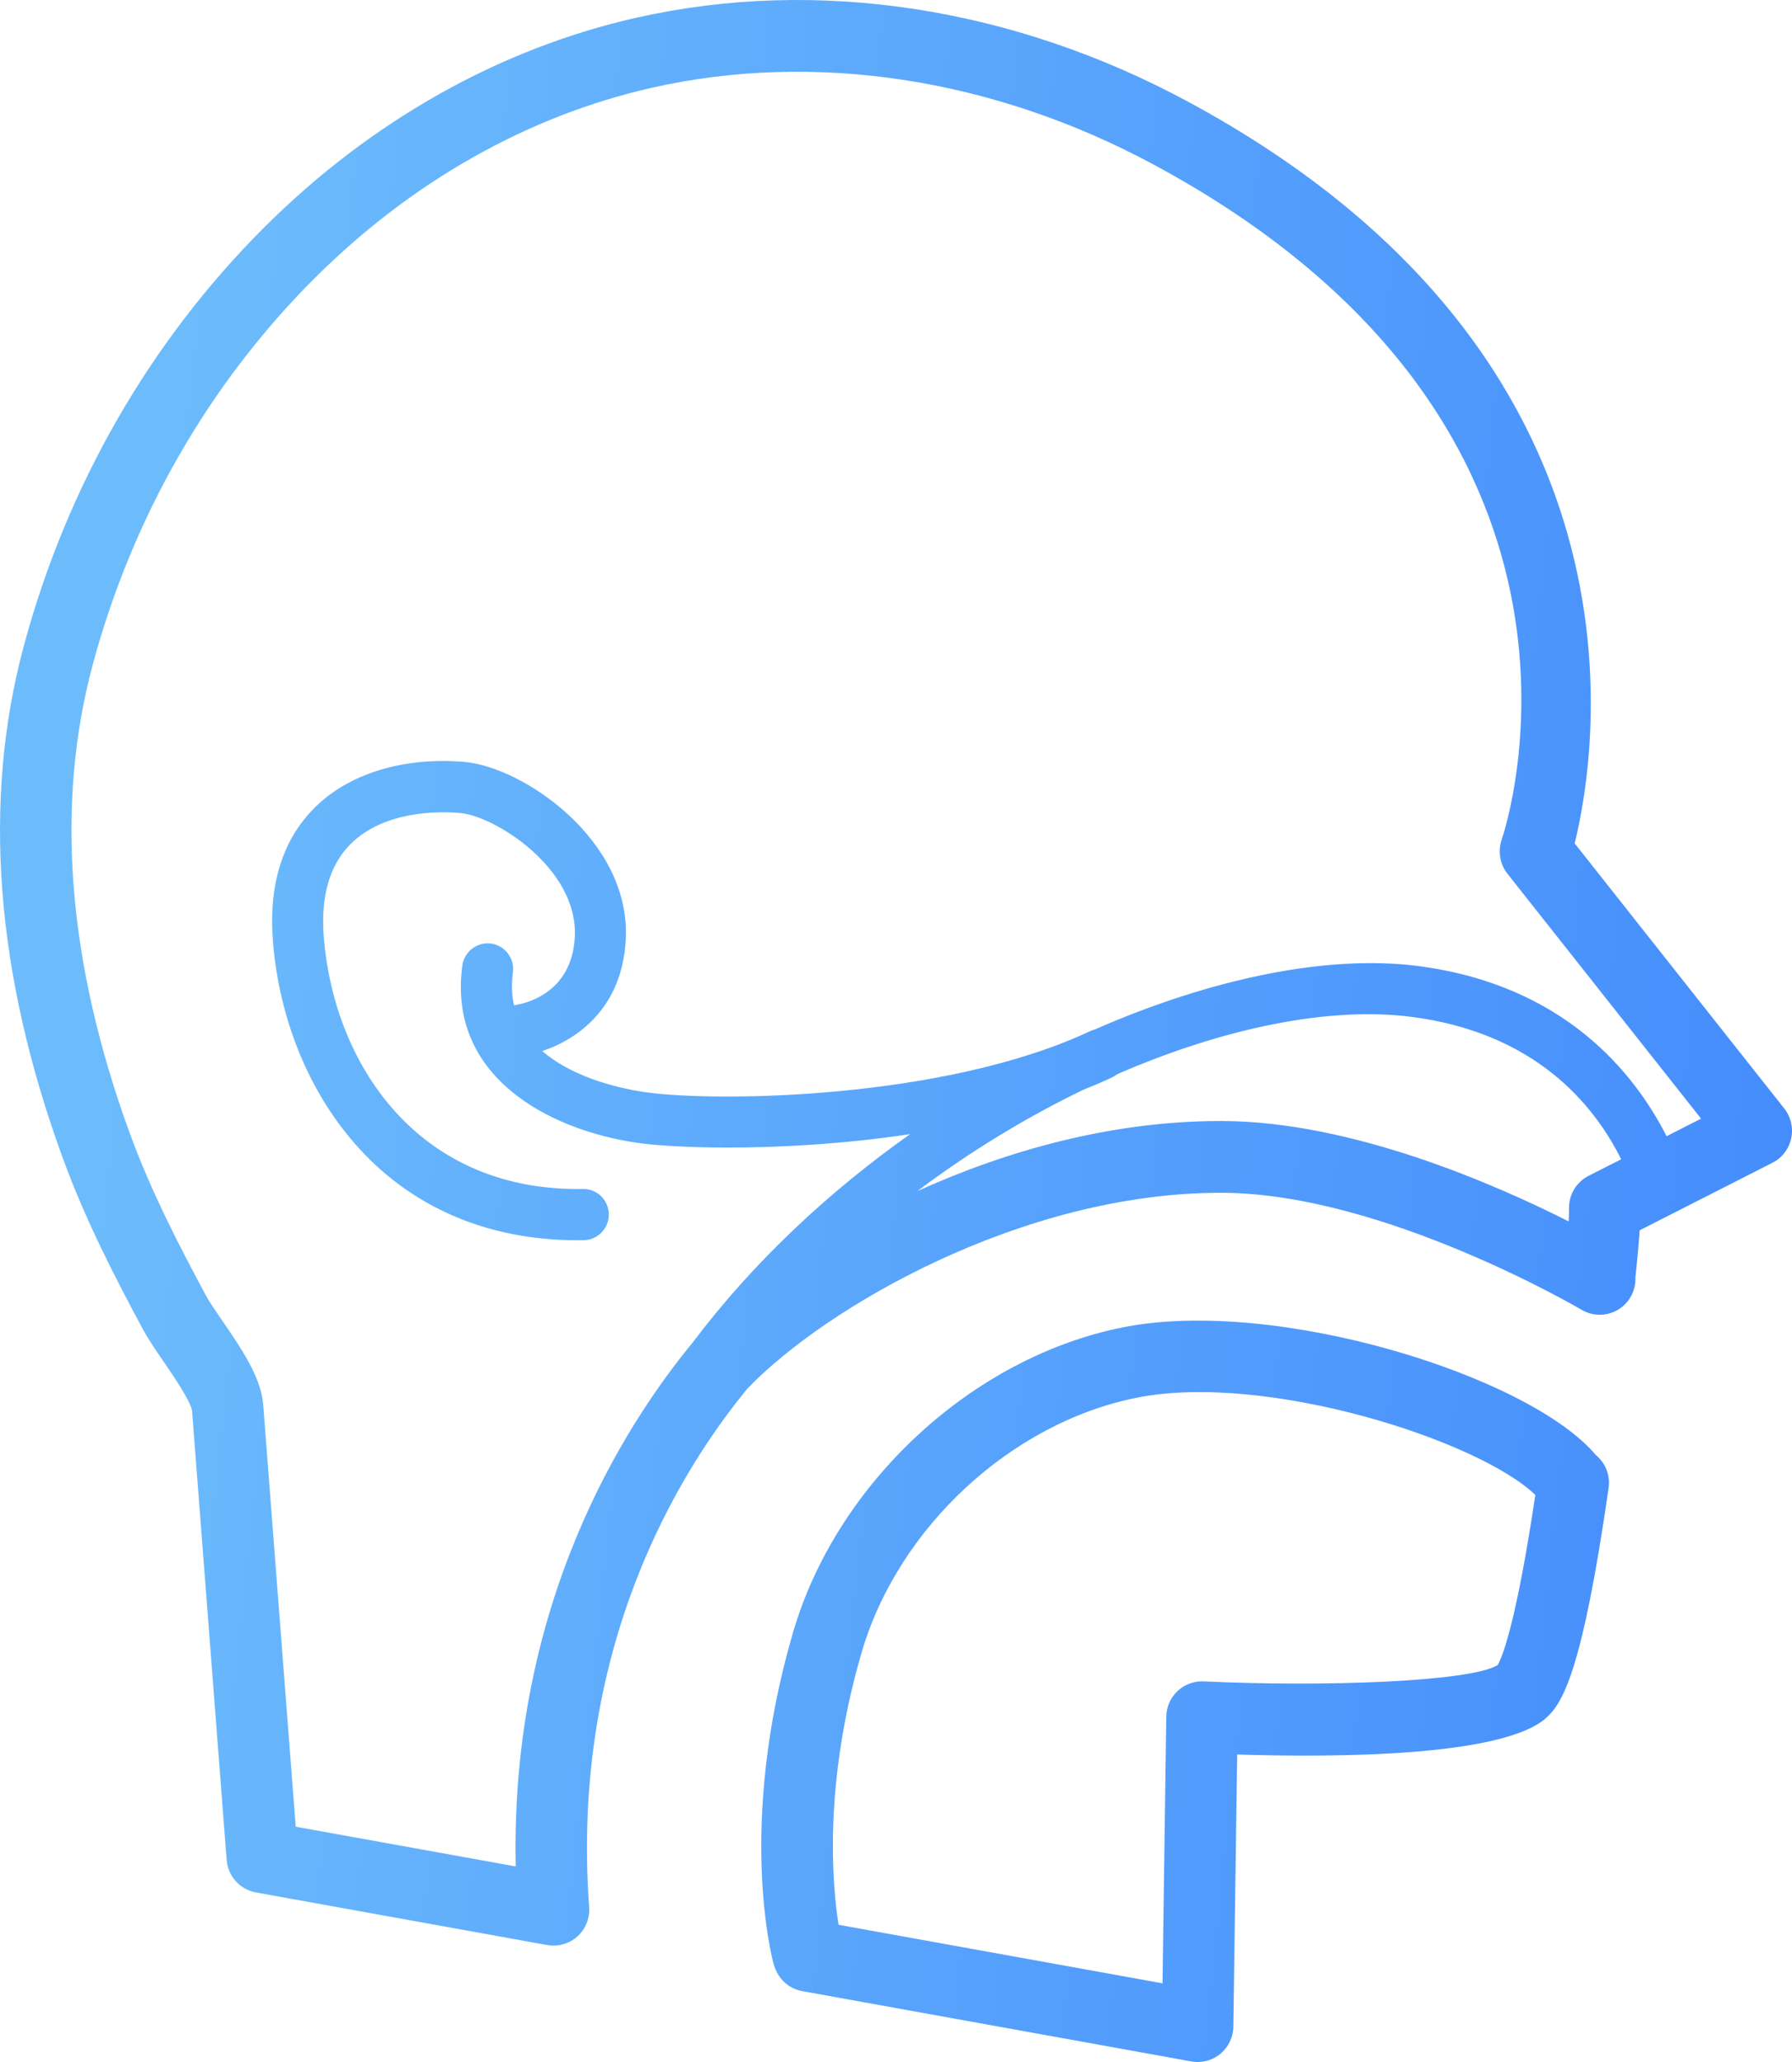<svg width="80" height="92" viewBox="0 0 80 92" fill="none" xmlns="http://www.w3.org/2000/svg">
<path d="M4.139 29.659C2.455 35.923 3.014 42.963 5.801 50.581C6.735 53.134 7.989 55.569 9.204 57.82C9.346 58.084 9.623 58.488 9.916 58.914C10.771 60.161 11.656 61.45 11.75 62.675C11.752 62.7 12.7 74.996 13.202 81.502L23.023 83.275C22.774 71.639 27.792 63.698 30.929 59.892C33.654 56.278 37.022 53.153 40.632 50.601C37.669 51.047 34.79 51.201 32.503 51.201C30.694 51.201 29.256 51.106 28.438 50.987C24.42 50.401 19.966 47.978 20.641 43.076C20.726 42.45 21.308 42.013 21.925 42.1C22.548 42.187 22.983 42.764 22.897 43.389C22.823 43.93 22.85 44.413 22.946 44.851C23.385 44.79 25.533 44.365 25.661 41.794C25.813 38.744 22.087 36.403 20.535 36.273C19.562 36.192 17.14 36.165 15.639 37.671C14.703 38.611 14.306 40.018 14.458 41.852C14.922 47.453 18.603 53.05 25.784 53.05C25.862 53.05 25.941 53.049 26.02 53.047C26.656 53.036 27.167 53.541 27.178 54.171C27.188 54.803 26.687 55.323 26.058 55.334C25.964 55.336 25.871 55.336 25.778 55.336C21.737 55.336 18.305 53.847 15.835 51.02C13.767 48.651 12.471 45.462 12.188 42.041C11.978 39.506 12.597 37.492 14.029 36.054C15.56 34.517 17.998 33.767 20.724 33.994C23.325 34.211 28.158 37.463 27.936 41.908C27.785 44.942 25.809 46.366 24.21 46.894C25.649 48.144 27.838 48.589 28.765 48.724C31.942 49.186 42.184 49.06 48.687 45.997C48.75 45.968 48.813 45.947 48.879 45.93C54.147 43.623 59.316 42.589 63.289 43.099C69.832 43.937 72.969 47.877 74.4 50.694L75.941 49.911L67.297 38.984C66.96 38.557 66.864 37.984 67.038 37.468C67.293 36.718 73.025 18.965 51.551 7.369C44.378 3.496 36.407 2.268 29.108 3.914C23.586 5.159 18.38 8.095 14.055 12.404C9.341 17.099 5.913 23.066 4.139 29.659ZM54.476 50.017C54.521 50.017 54.568 50.017 54.612 50.017C60.382 50.047 66.756 52.841 70.029 54.495C70.049 54.16 70.048 54.018 70.047 53.985C70.01 53.351 70.35 52.752 70.919 52.462L72.376 51.723C71.11 49.193 68.46 46.066 63 45.368C59.387 44.904 54.692 45.835 49.879 47.925C49.81 47.979 49.737 48.028 49.654 48.067C49.239 48.263 48.811 48.443 48.376 48.616C45.861 49.828 43.344 51.348 40.954 53.144C44.929 51.343 49.614 50.017 54.476 50.017ZM2.808 51.685C-0.211 43.433 -0.799 35.741 1.061 28.825C2.981 21.687 6.697 15.223 11.809 10.131C16.561 5.398 22.302 2.168 28.41 0.79C36.455 -1.025 45.211 0.31 53.062 4.55C74.174 15.951 71.312 33.514 70.298 37.63L79.654 49.457C79.952 49.834 80.066 50.325 79.963 50.794C79.861 51.265 79.553 51.663 79.126 51.88L73.2 54.892C73.162 55.443 73.099 56.153 73.009 56.998C73.022 57.319 72.94 57.645 72.754 57.933C72.287 58.651 71.342 58.875 70.607 58.439C70.52 58.388 61.773 53.255 54.596 53.219C54.556 53.219 54.518 53.219 54.48 53.219C45.668 53.219 36.853 58.313 33.352 61.972C30.338 65.644 25.455 73.492 26.301 85.09C26.336 85.583 26.144 86.065 25.778 86.397C25.483 86.663 25.102 86.807 24.711 86.807C24.617 86.807 24.523 86.799 24.429 86.782L11.425 84.435C10.711 84.306 10.174 83.709 10.118 82.983C10.118 82.983 8.582 63.064 8.573 62.937C8.512 62.511 7.687 61.309 7.29 60.73C6.948 60.231 6.625 59.76 6.401 59.346C5.129 56.989 3.812 54.43 2.808 51.685ZM51.898 88.49L52.066 76.594C52.071 76.161 52.253 75.749 52.567 75.451C52.882 75.154 53.309 74.998 53.735 75.018C59.154 75.272 65.668 75.032 66.859 74.29C67.04 73.985 67.665 72.562 68.541 66.701C66.012 64.258 56.525 61.216 50.761 62.359C45.147 63.474 40.088 68.156 38.46 73.745C36.758 79.583 37.148 84.053 37.437 85.878L51.898 88.49ZM35.399 72.846C37.348 66.16 43.411 60.556 50.143 59.219C56.969 57.862 68.273 61.388 71.241 64.918C71.658 65.261 71.895 65.805 71.813 66.381C70.632 74.599 69.758 75.987 69.032 76.642C67.113 78.376 59.667 78.42 55.231 78.281L55.06 90.422C55.054 90.892 54.842 91.335 54.481 91.635C54.193 91.873 53.833 92 53.467 92C53.372 92 53.278 91.992 53.185 91.975L35.815 88.838C35.266 88.739 34.835 88.368 34.632 87.889C34.594 87.808 34.562 87.723 34.538 87.633C34.469 87.385 32.892 81.446 35.399 72.846Z" fill="url(#paint0_linear)"/>
<defs>
<linearGradient id="paint0_linear" x1="4.846" y1="43.605" x2="79.776" y2="51.49" gradientUnits="userSpaceOnUse">
<stop stop-color="#6CBCFC"/>
<stop offset="1" stop-color="#458DFC"/>
</linearGradient>
</defs>
</svg>

